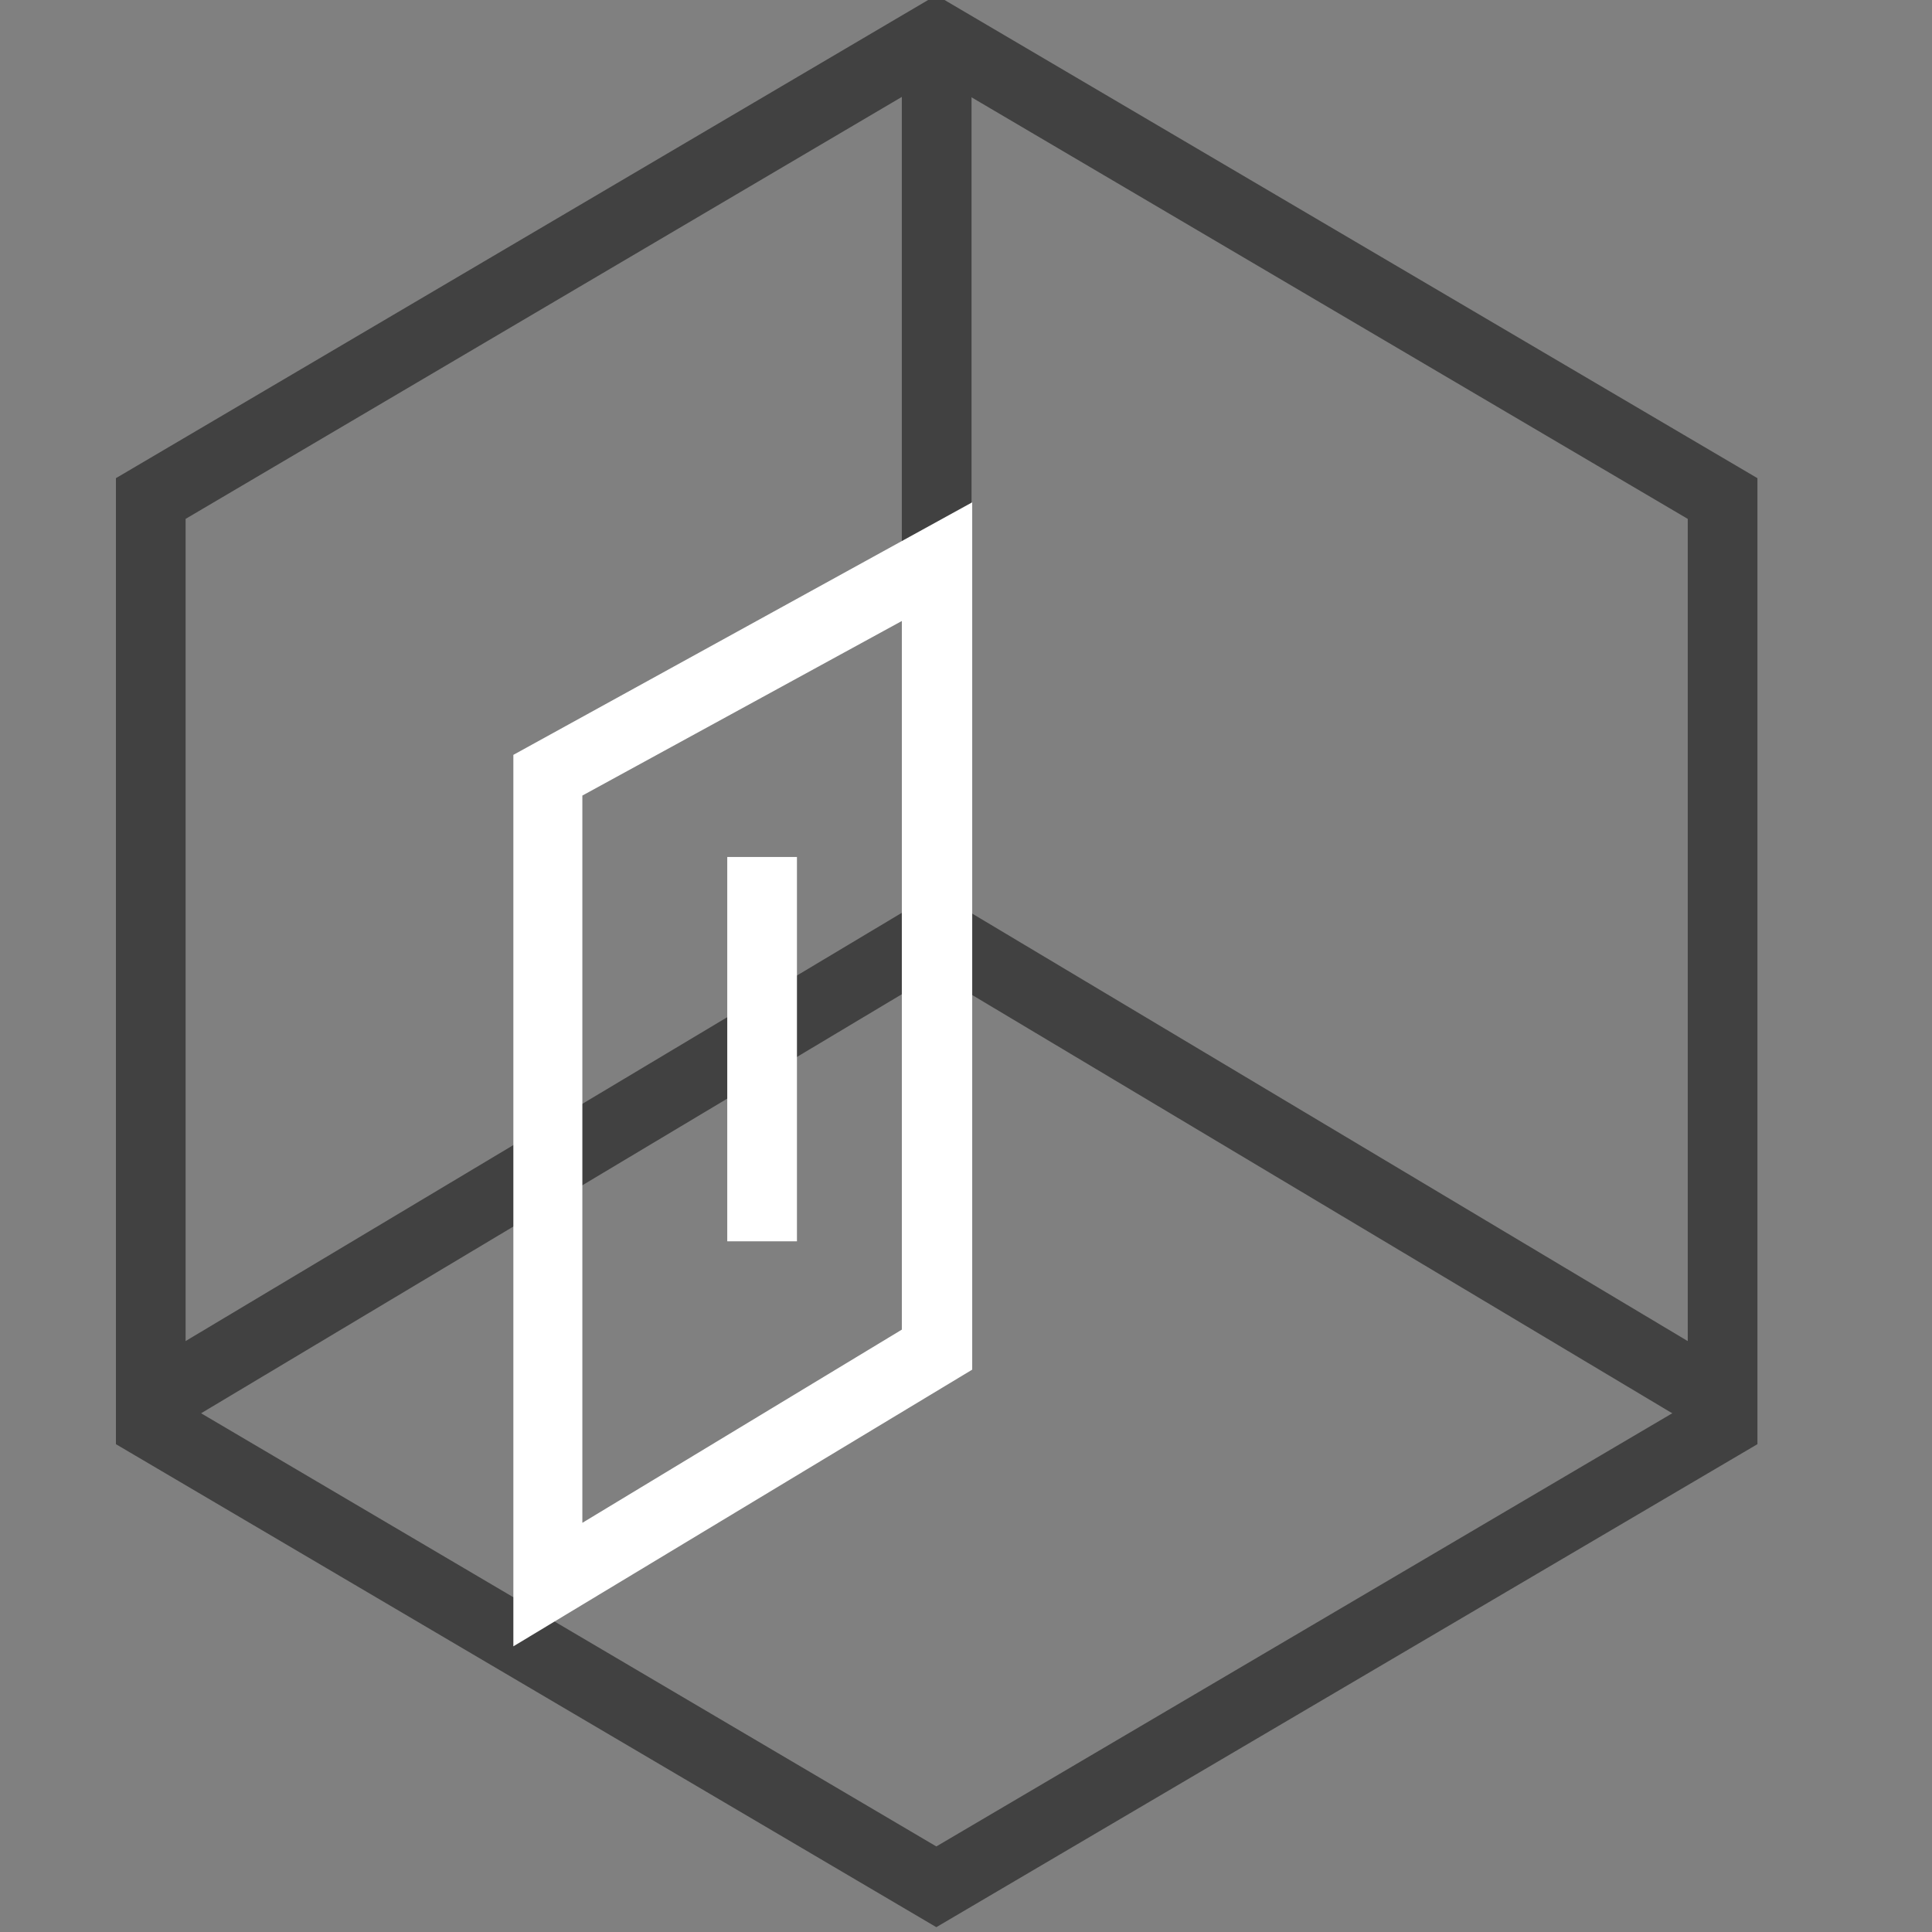 <svg id="Layer_1" data-name="Layer 1" xmlns="http://www.w3.org/2000/svg"  width="28" height="28" viewBox="0 0 28 28"><rect x="0" y="0" width="28" height="28" fill="#808080" stroke="none"/><defs><style>.cls-1{fill:#414141;}.cls-2{fill:#fff;}</style></defs><g id="ic-glass-doors"><g id="Polygon_1" data-name="Polygon 1"><path class="cls-1" d="M13.57,27.93l-11.89-7v-14l11.89-7,11.9,7v14ZM2.69,20.35l10.88,6.41,10.89-6.41V7.52L13.57,1.11,2.69,7.52Z"/></g><g id="Path_42" data-name="Path 42"><polygon class="cls-1" points="24.7 20.76 13.57 14.11 2.45 20.76 1.93 19.89 13.57 12.93 25.22 19.89 24.7 20.76"/></g><g id="Line_5" data-name="Line 5"><rect class="cls-1" x="13.07" y="0.52" width="1.01" height="13.35"/></g><g id="Path_383" data-name="Path 383"><path class="cls-2" d="M7.44,23.86V10.94l6.65-3.66V19.85Zm1-12.33V22.07l4.63-2.8V9Z"/></g><g id="Line_22" data-name="Line 22"><rect class="cls-2" x="10.54" y="12.42" width="1.01" height="5.57"/></g></g></svg>